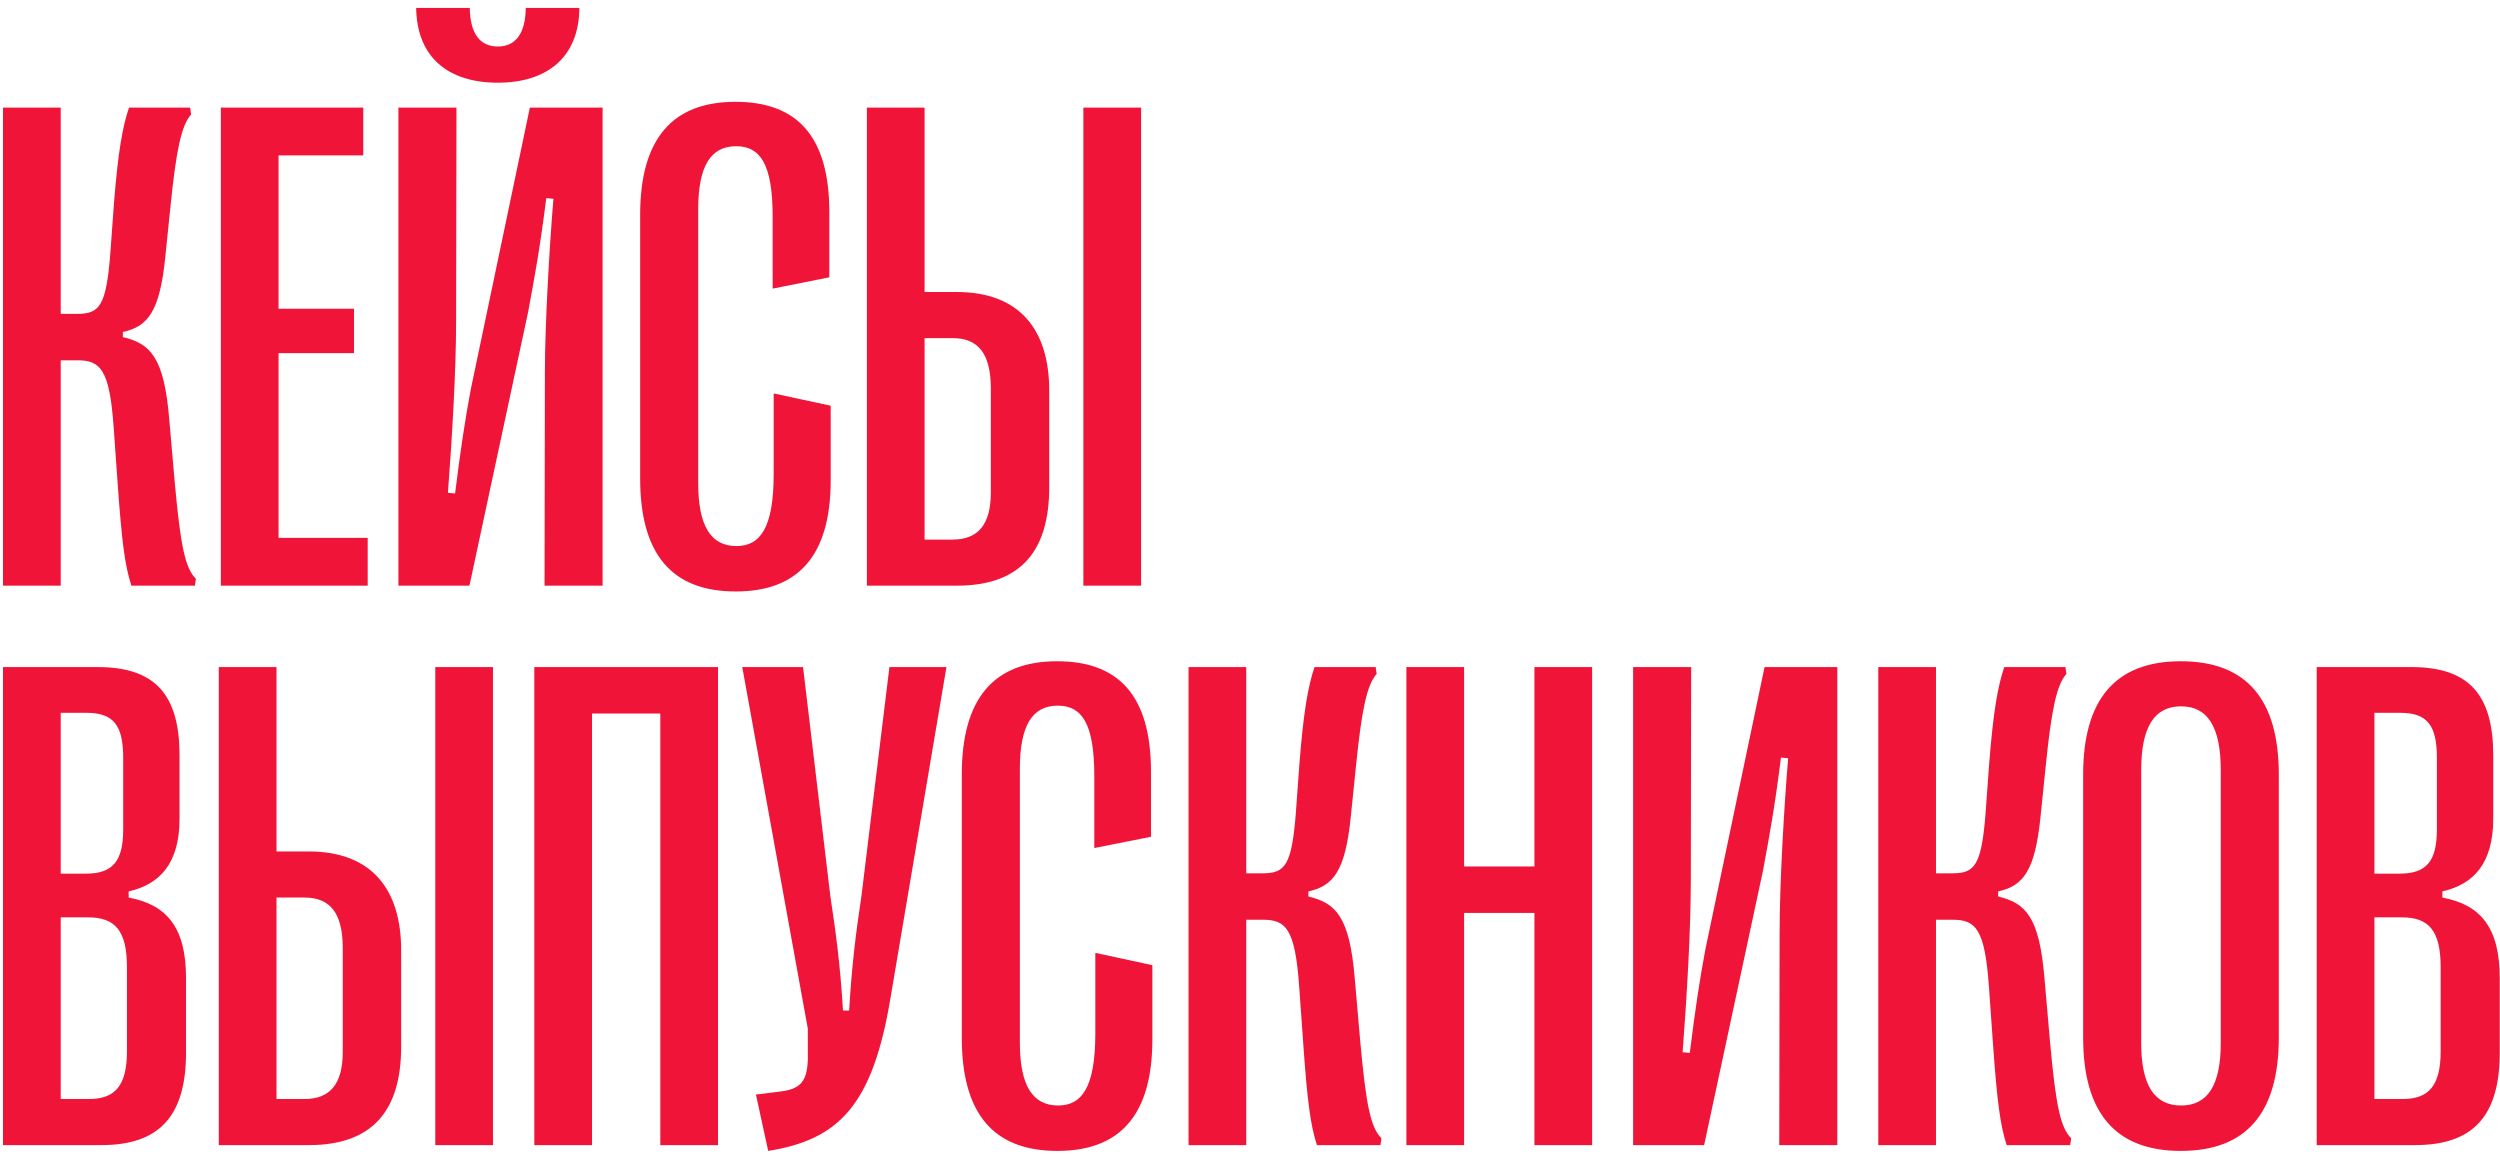 <?xml version="1.0" encoding="UTF-8"?> <svg xmlns="http://www.w3.org/2000/svg" width="286" height="132" viewBox="0 0 286 132" fill="none"><path d="M6.945 67H0.344V12.312H6.945V35.906H8.859C11.359 35.906 12.141 35.008 12.609 29.148L13.039 23.25C13.508 17.352 14.016 14.5 14.758 12.312H21.75L21.867 13.094C20.734 14.344 20.148 17.312 19.523 23.406L18.898 29.5C18.273 35.594 16.945 37.352 14.055 37.977V38.562C17.18 39.305 18.781 40.828 19.367 48.016L19.992 55.203C20.656 62.43 21.164 64.969 22.414 66.219L22.297 67H15.031C14.289 64.695 13.938 62.039 13.469 55.438L13 48.836C12.531 42.234 11.477 41.219 8.859 41.219H6.945V67ZM42.062 67H25.266V12.312H41.555V17.781H31.867V35.32H40.5V40.398H31.867V61.531H42.062V67ZM56.945 9.461C51.242 9.461 47.688 6.531 47.609 0.906H53.742C53.781 3.797 54.875 5.32 56.945 5.32C59.016 5.32 60.109 3.797 60.148 0.906H66.281C66.242 6.531 62.609 9.461 56.945 9.461ZM53.703 67H45.578V12.312H52.219L52.18 36.531C52.18 42.508 51.711 50.203 51.242 56.375L52.062 56.453C52.648 51.688 53.234 47.82 53.859 44.539L60.617 12.312H68.938V67H62.297L62.336 42.703C62.336 37.156 62.844 28.367 63.312 22.742L62.492 22.664C61.789 28.289 61.203 31.453 60.422 35.672L53.703 67ZM84.172 67.664C76.789 67.664 73.234 63.328 73.234 54.734V24.578C73.234 15.984 76.828 11.648 84.133 11.648C91.086 11.648 94.875 15.477 94.875 24.266V31.727L88.391 33.016V24.773C88.391 18.719 86.945 16.727 84.211 16.727C81.281 16.727 79.875 19.031 79.875 23.953V55.281C79.875 60.164 81.32 62.469 84.25 62.469C86.945 62.469 88.508 60.438 88.508 54.227V45.008L95.031 46.414V54.93C95.031 63.836 91.086 67.664 84.172 67.664ZM109.484 67H99.172V12.312H105.773V33.406H109.445C116.633 33.406 120.031 37.703 120.031 44.695V55.75C120.031 63.055 116.75 67 109.484 67ZM130.539 67H123.938V12.312H130.539V67ZM105.773 38.68V61.727H108.977C111.867 61.727 113.352 60.047 113.352 56.336V44.461C113.352 40.398 111.867 38.68 108.977 38.68H105.773ZM11.594 131H0.344V76.312H11.164C17.766 76.312 20.539 79.477 20.539 86.43V93.656C20.539 98.695 18.352 101.156 14.719 101.977V102.68C19.094 103.5 21.281 106.117 21.281 111.898V120.414C21.281 127.68 18.234 131 11.594 131ZM6.945 81.547V99.945H9.836C12.922 99.945 14.094 98.5 14.094 94.867V86.703C14.094 82.992 13 81.547 9.914 81.547H6.945ZM6.945 104.945V125.727H10.188C13.195 125.727 14.523 124.164 14.523 120.258V110.648C14.523 106.391 13.117 104.945 10.07 104.945H6.945ZM35.344 131H25.031V76.312H31.633V97.406H35.305C42.492 97.406 45.891 101.703 45.891 108.695V119.75C45.891 127.055 42.609 131 35.344 131ZM56.398 131H49.797V76.312H56.398V131ZM31.633 102.68V125.727H34.836C37.727 125.727 39.211 124.047 39.211 120.336V108.461C39.211 104.398 37.727 102.68 34.836 102.68H31.633ZM67.727 131H61.125V76.312H82.141V131H75.539V81.625H67.727V131ZM87.883 131.664L86.477 125.219L89.289 124.867C92.023 124.555 92.492 123.266 92.414 120.102V117.68L84.914 76.312H91.867L94.992 102.523C95.617 106.664 96.125 110.336 96.438 115.609H97.141C97.453 110.336 97.922 106.664 98.547 102.523L101.75 76.312H108.273L101.867 114.203C99.836 126.391 96.008 130.375 87.883 131.664ZM120.969 131.664C113.586 131.664 110.031 127.328 110.031 118.734V88.578C110.031 79.984 113.625 75.648 120.93 75.648C127.883 75.648 131.672 79.477 131.672 88.266V95.727L125.188 97.016V88.773C125.188 82.719 123.742 80.727 121.008 80.727C118.078 80.727 116.672 83.031 116.672 87.953V119.281C116.672 124.164 118.117 126.469 121.047 126.469C123.742 126.469 125.305 124.438 125.305 118.227V109.008L131.828 110.414V118.93C131.828 127.836 127.883 131.664 120.969 131.664ZM142.57 131H135.969V76.312H142.57V99.906H144.484C146.984 99.906 147.766 99.008 148.234 93.148L148.664 87.25C149.133 81.352 149.641 78.5 150.383 76.312H157.375L157.492 77.094C156.359 78.344 155.773 81.312 155.148 87.406L154.523 93.5C153.898 99.594 152.57 101.352 149.68 101.977V102.562C152.805 103.305 154.406 104.828 154.992 112.016L155.617 119.203C156.281 126.43 156.789 128.969 158.039 130.219L157.922 131H150.656C149.914 128.695 149.562 126.039 149.094 119.438L148.625 112.836C148.156 106.234 147.102 105.219 144.484 105.219H142.57V131ZM167.492 131H160.891V76.312H167.492V99.125H175.539V76.312H182.141V131H175.539V104.438H167.492V131ZM194.953 131H186.828V76.312H193.469L193.43 100.531C193.43 106.508 192.961 114.203 192.492 120.375L193.312 120.453C193.898 115.688 194.484 111.82 195.109 108.539L201.867 76.312H210.188V131H203.547L203.586 106.703C203.586 101.156 204.094 92.367 204.562 86.742L203.742 86.664C203.039 92.289 202.453 95.453 201.672 99.672L194.953 131ZM221.477 131H214.875V76.312H221.477V99.906H223.391C225.891 99.906 226.672 99.008 227.141 93.148L227.57 87.25C228.039 81.352 228.547 78.5 229.289 76.312H236.281L236.398 77.094C235.266 78.344 234.68 81.312 234.055 87.406L233.43 93.5C232.805 99.594 231.477 101.352 228.586 101.977V102.562C231.711 103.305 233.312 104.828 233.898 112.016L234.523 119.203C235.188 126.43 235.695 128.969 236.945 130.219L236.828 131H229.562C228.82 128.695 228.469 126.039 228 119.438L227.531 112.836C227.062 106.234 226.008 105.219 223.391 105.219H221.477V131ZM249.484 131.664C242.023 131.664 238.312 127.328 238.312 118.695V88.617C238.312 79.984 242.023 75.648 249.484 75.648C256.984 75.648 260.695 79.984 260.695 88.617V118.695C260.695 127.328 256.984 131.664 249.484 131.664ZM249.523 126.469C252.57 126.469 254.055 124.125 254.055 119.32V88.109C254.055 83.188 252.57 80.805 249.523 80.805C246.438 80.805 244.953 83.188 244.953 88.109V119.32C244.953 124.125 246.438 126.469 249.523 126.469ZM276.281 131H265.031V76.312H275.852C282.453 76.312 285.227 79.477 285.227 86.43V93.656C285.227 98.695 283.039 101.156 279.406 101.977V102.68C283.781 103.5 285.969 106.117 285.969 111.898V120.414C285.969 127.68 282.922 131 276.281 131ZM271.633 81.547V99.945H274.523C277.609 99.945 278.781 98.5 278.781 94.867V86.703C278.781 82.992 277.688 81.547 274.602 81.547H271.633ZM271.633 104.945V125.727H274.875C277.883 125.727 279.211 124.164 279.211 120.258V110.648C279.211 106.391 277.805 104.945 274.758 104.945H271.633Z" fill="#F01438"></path></svg> 